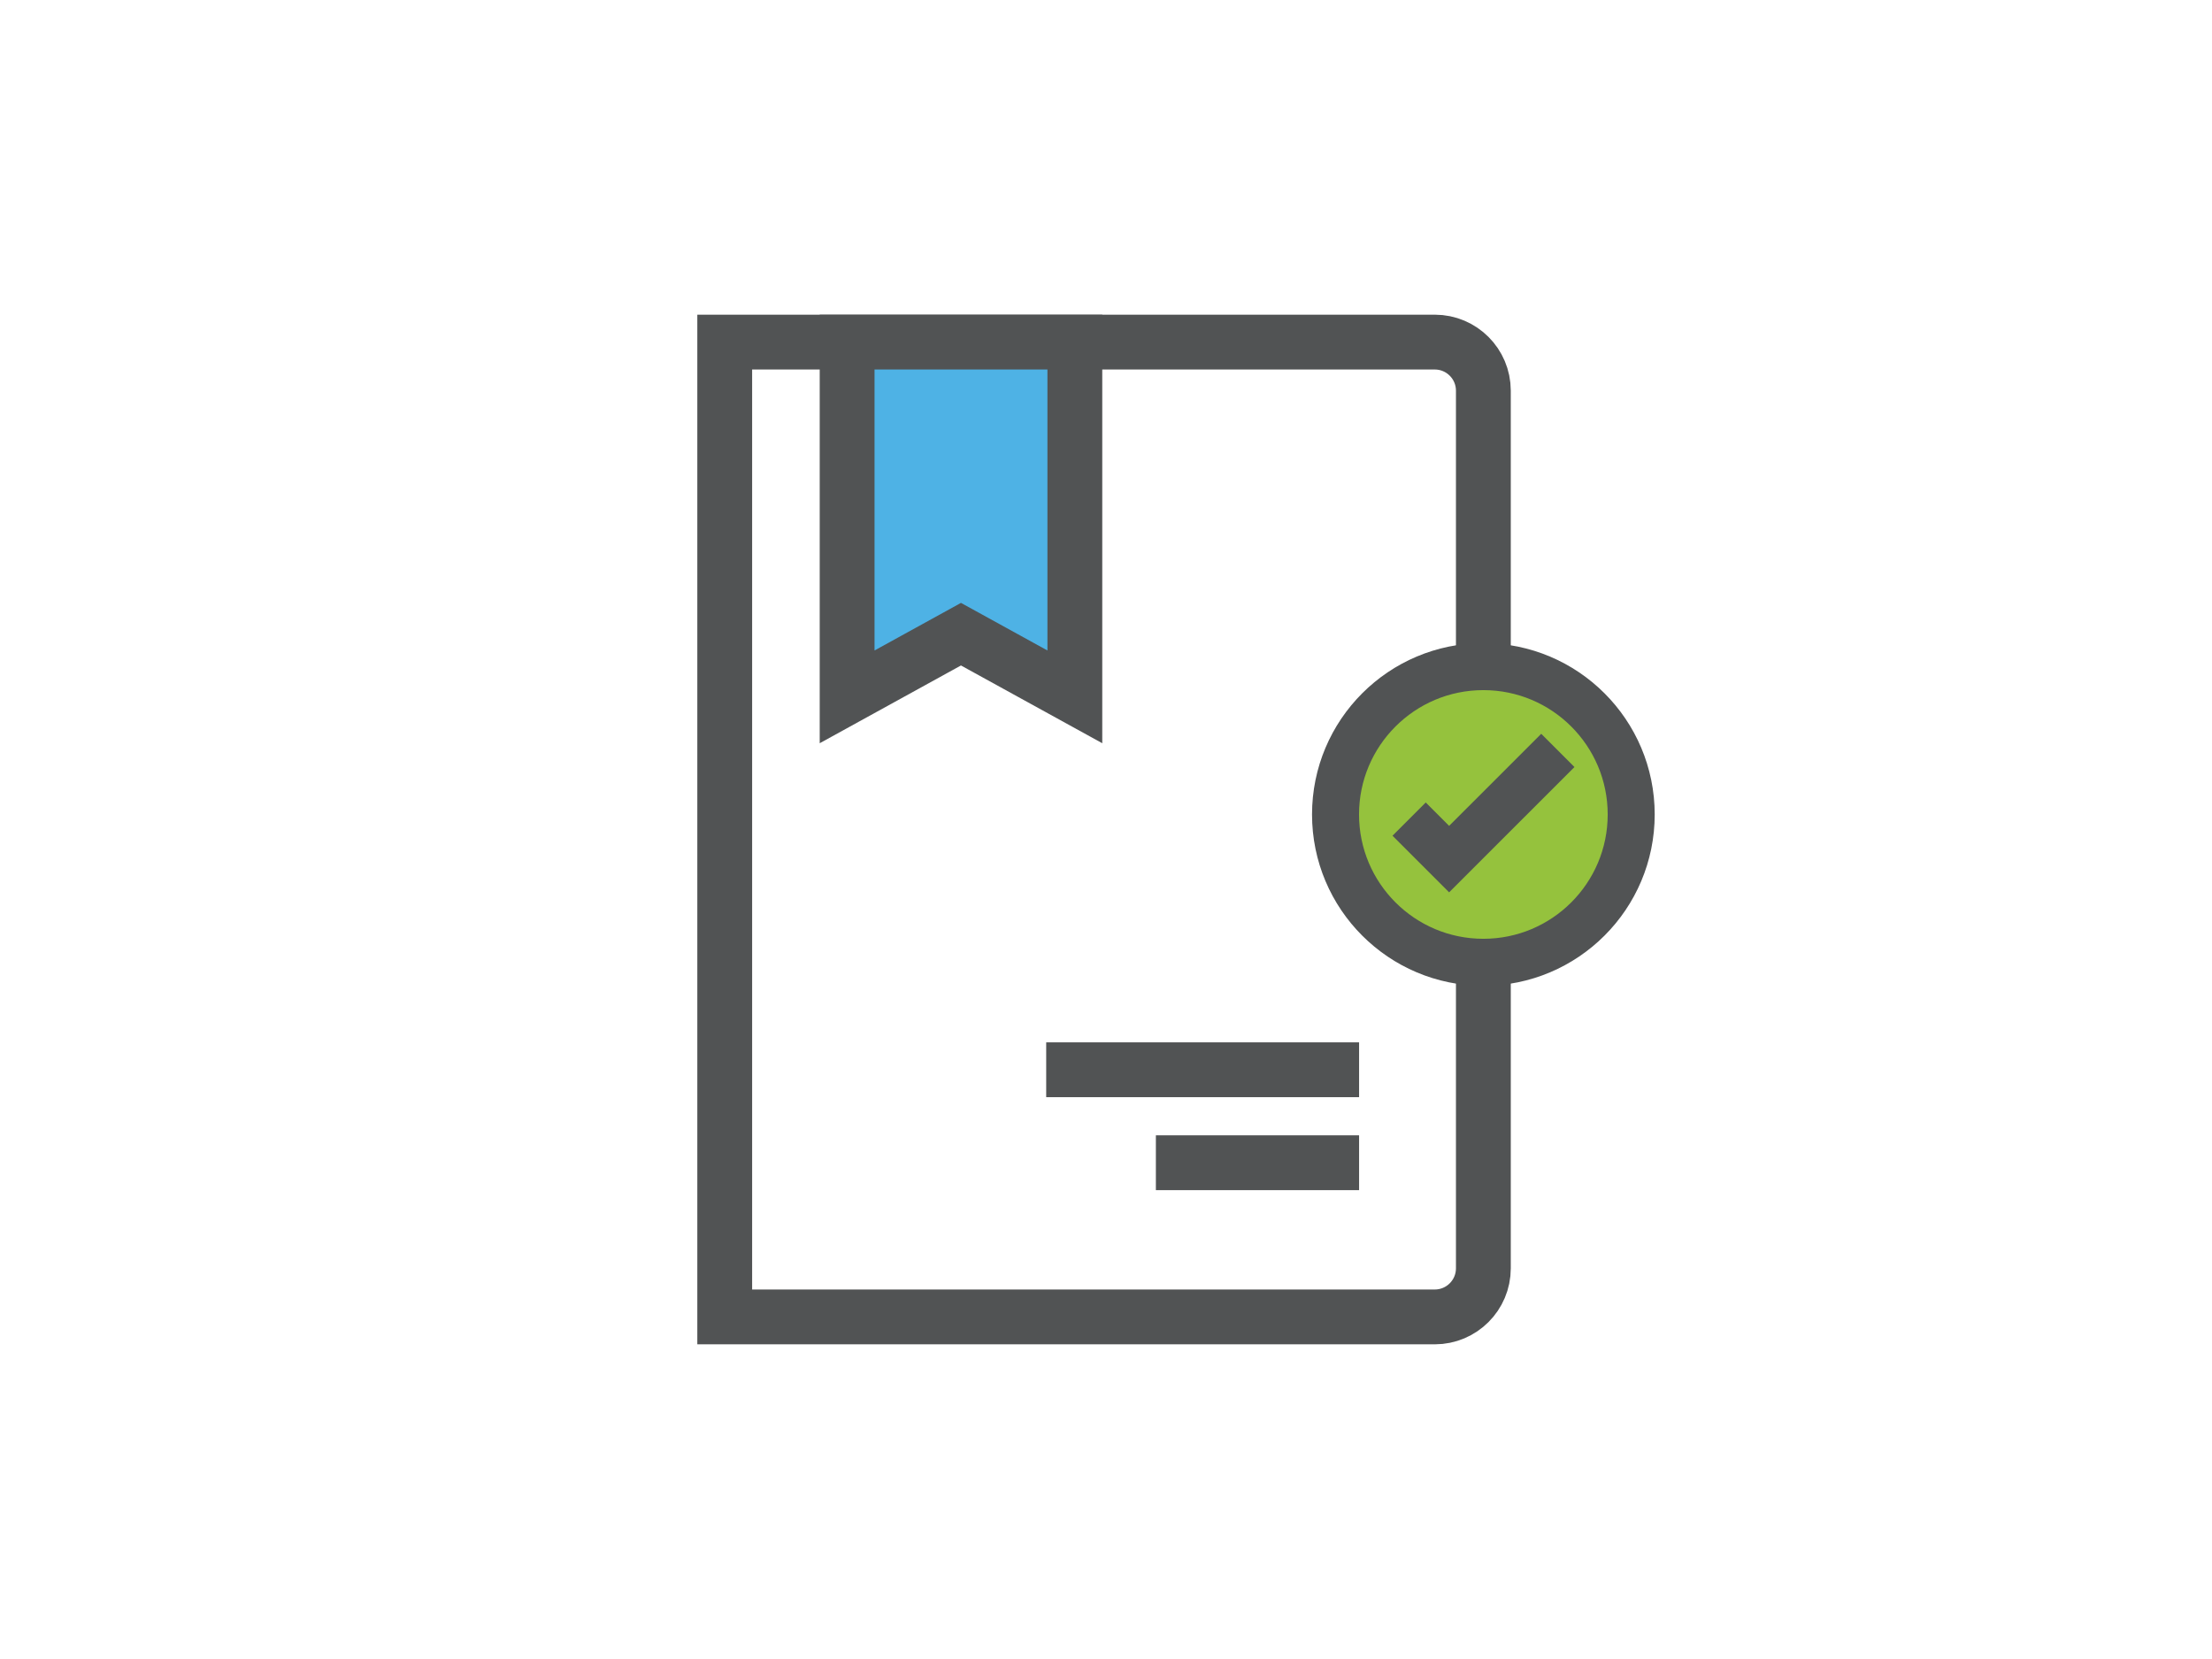 <?xml version="1.0" encoding="UTF-8"?>
<svg preserveAspectRatio="xMidYMid slice" width="720px" height="540px" xmlns="http://www.w3.org/2000/svg" id="Layer_1" viewBox="0 0 600 450">
  <defs>
    <style>.cls-1,.cls-2{fill:none;}.cls-1,.cls-2,.cls-3,.cls-4{stroke:#515354;stroke-miterlimit:10;}.cls-1,.cls-3{stroke-width:14.87px;}.cls-2,.cls-4{stroke-width:12.75px;}.cls-3{fill:#4eb2e5;}.cls-4{fill:#95c23d;}</style>
  </defs>
  <path class="cls-1" d="M196.58,92.79h192.6c7.28,0,13.18,5.91,13.18,13.18v238.06c0,7.28-5.91,13.18-13.18,13.18h-192.6V92.79h0Z"></path>
  <polygon class="cls-3" points="291.55 189.02 260.66 172.02 229.78 189.02 229.78 92.79 291.55 92.79 291.55 189.02"></polygon>
  <circle class="cls-4" cx="402.36" cy="220.92" r="40.1"></circle>
  <polyline class="cls-2" points="382.22 222.18 393.07 233.03 422.56 203.55"></polyline>
  <line class="cls-1" x1="368.65" y1="290.17" x2="283.78" y2="290.17"></line>
  <line class="cls-1" x1="368.65" y1="315.39" x2="313.53" y2="315.39"></line>
</svg>
